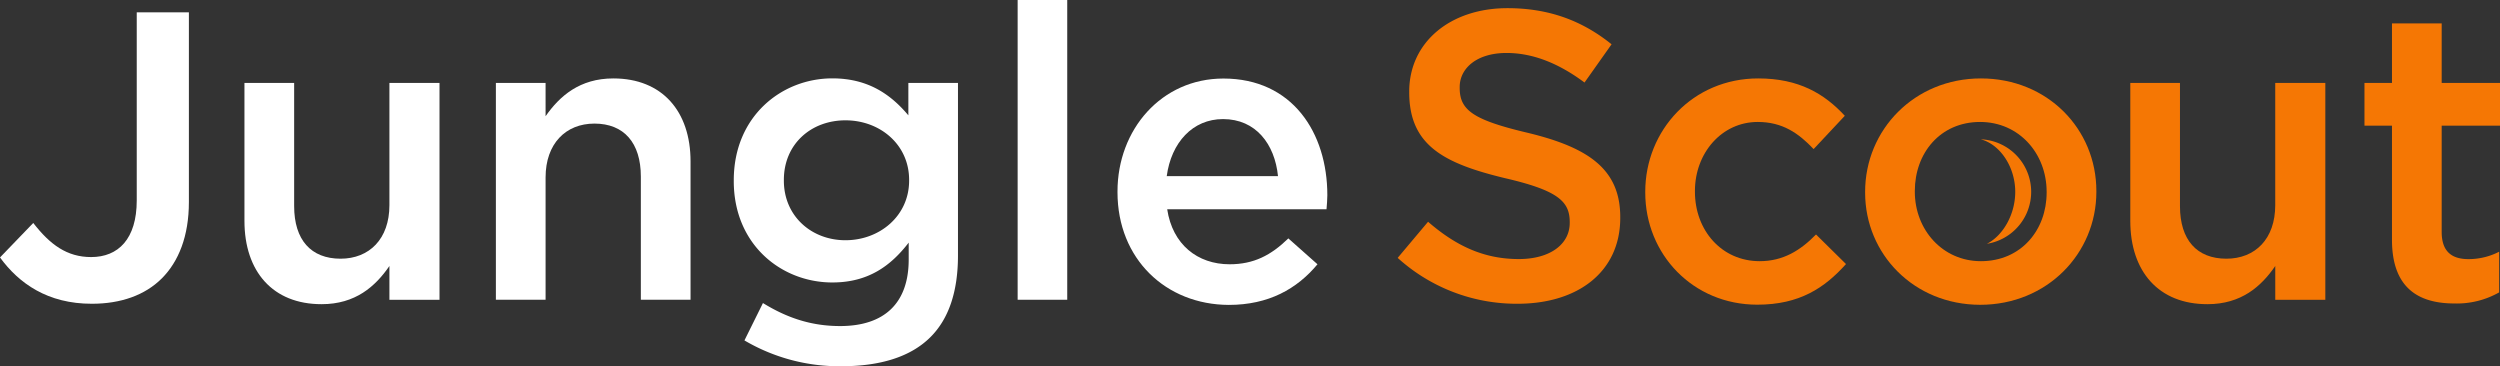 <svg xmlns="http://www.w3.org/2000/svg" viewBox="0 0 887.81 130.08">
    <rect x="0" y="0" width="887.81" height="130.08" fill="#333333" stroke="none"/>
    <defs>
        <style>.cls-1{fill:#f57704;}</style>
    </defs>
    <g id="Layer_2" data-name="Layer 2">
        <g id="Layer_1-2" data-name="Layer 1">
            <path d="M0,91.43,11.81,79.18c6,7.73,12,12.11,20.56,12.11,9.63,0,16.19-6.42,16.19-20.13V4.38H67.08V71.75c0,12.1-3.64,21.14-9.62,27.12s-14.59,9-24.79,9C16.92,107.91,6.71,100.62,0,91.43Z" fill="white"/>
            <path d="M86.81,78.46v-49h17.65V73.21c0,12,6,18.66,16.48,18.66,10.2,0,17.35-7,17.35-19V29.46h17.79v77H138.29v-12c-5,7.29-12.1,13.56-24.06,13.56C96.87,108.06,86.81,96.39,86.81,78.46Z" fill="white"/>
            <path d="M176.1,29.46h17.65V41.27c5-7.15,12.1-13.42,24.06-13.42,17.35,0,27.42,11.67,27.42,29.46v49.14H227.58V62.71c0-12-6-18.82-16.48-18.82-10.21,0-17.35,7.15-17.35,19.11v43.45H176.1Z" fill="white"/>
            <path d="M264.37,120.89l6.57-13.27c8.31,5.11,16.91,8.17,27.41,8.17,15.75,0,24.35-8.17,24.35-23.63v-6c-6.41,8.32-14.43,14.15-27.12,14.15-18.08,0-35-13.42-35-36V64c0-22.75,17.06-36.17,35-36.17,13,0,21,6,27,13.13V29.46H340.2V90.71c0,13-3.35,22.6-9.77,29-7,7-17.79,10.35-31.64,10.35A66.35,66.35,0,0,1,264.37,120.89Zm58.48-56.73v-.29c0-12.54-10.35-21.14-22.6-21.14s-21.88,8.46-21.88,21.14v.29c0,12.55,9.77,21.15,21.88,21.15S322.85,76.71,322.85,64.16Z" fill="white"/>
            <path d="M361.39,0H379V106.45H361.39Z" fill="white"/>
            <path d="M396.85,68.25V68c0-22,15.6-40.11,37.62-40.11,24.5,0,36.9,19.25,36.9,41.42,0,1.6-.15,3.21-.29,5H414.5c1.89,12.54,10.79,19.54,22.16,19.54,8.61,0,14.73-3.21,20.86-9.19l10.35,9.19c-7.29,8.75-17.35,14.43-31.5,14.43C414.06,108.2,396.85,92,396.85,68.25Zm57-5.69C452.7,51.19,446,42.29,434.33,42.29c-10.79,0-18.38,8.31-20,20.27Z" fill="white"/>
            <path class="cls-1" d="M496.35,91.58l10.79-12.83C516.91,87.21,526.83,92,539.37,92c11.08,0,18.08-5.25,18.08-12.84v-.29c0-7.29-4.08-11.23-23-15.6-21.73-5.25-34-11.67-34-30.48v-.29c0-17.5,14.59-29.6,34.86-29.6,14.87,0,26.68,4.52,37,12.83L562.7,29.31c-9.19-6.85-18.37-10.5-27.71-10.5-10.5,0-16.62,5.4-16.62,12.11v.29c0,7.87,4.67,11.37,24.35,16,21.59,5.25,32.67,13,32.67,29.89v.29c0,19.11-15,30.48-36.46,30.48A62.87,62.87,0,0,1,496.35,91.58Z" fill="white"/>
            <path class="cls-1" d="M584.27,68.39V68.1c0-21.87,16.91-40.25,40.1-40.25,14.44,0,23.48,5.4,30.77,13.27L644.06,52.94c-5.4-5.69-11.09-9.63-19.84-9.63-12.83,0-22.31,11.08-22.31,24.5v.29c0,13.71,9.48,24.65,23,24.65,8.31,0,14.44-3.79,20-9.48l10.65,10.5c-7.59,8.46-16.48,14.43-31.5,14.43C601.18,108.2,584.27,90.27,584.27,68.39Z"/>
            <path class="cls-1" d="M756.52,78.46v-49h17.64V73.21c0,12,6,18.66,16.48,18.66,10.21,0,17.35-7,17.35-19V29.46h17.79v77H808v-12c-5,7.29-12.1,13.56-24.06,13.56C766.58,108.06,756.52,96.39,756.52,78.46Z" fill="white"/>
            <path class="cls-1" d="M849.45,85.16V44.62h-9.77V29.46h9.77V8.31H867.1V29.46h20.71V44.62H867.1V82.39c0,6.86,3.5,9.63,9.48,9.63a23.72,23.72,0,0,0,10.93-2.63v14.44a30.46,30.46,0,0,1-15.89,3.94C858.64,107.77,849.45,102.08,849.45,85.16Z" fill="white"/>
            <path class="cls-1" d="M662.35,68.39V68.1c0-22,17.5-40.25,41.12-40.25s41,17.94,41,40v.29c0,21.88-17.5,40.1-41.27,40.1C679.7,108.2,662.35,90.27,662.35,68.39Zm64.46,0V68.1c0-13.56-9.77-24.79-23.63-24.79C689,43.31,680,54.39,680,67.81v.29c0,13.42,9.78,24.65,23.48,24.65C717.76,92.75,726.81,81.66,726.81,68.39Z" fill="white"/>
            <path class="cls-1" d="M703.4,49.47c6.79,1.74,12.26,9.71,12.26,18.66,0,8.08-4.39,15.58-10.07,18.45a18.68,18.68,0,0,0-2.19-37.11Z" fill="white"/>
        </g>
    </g>
</svg>